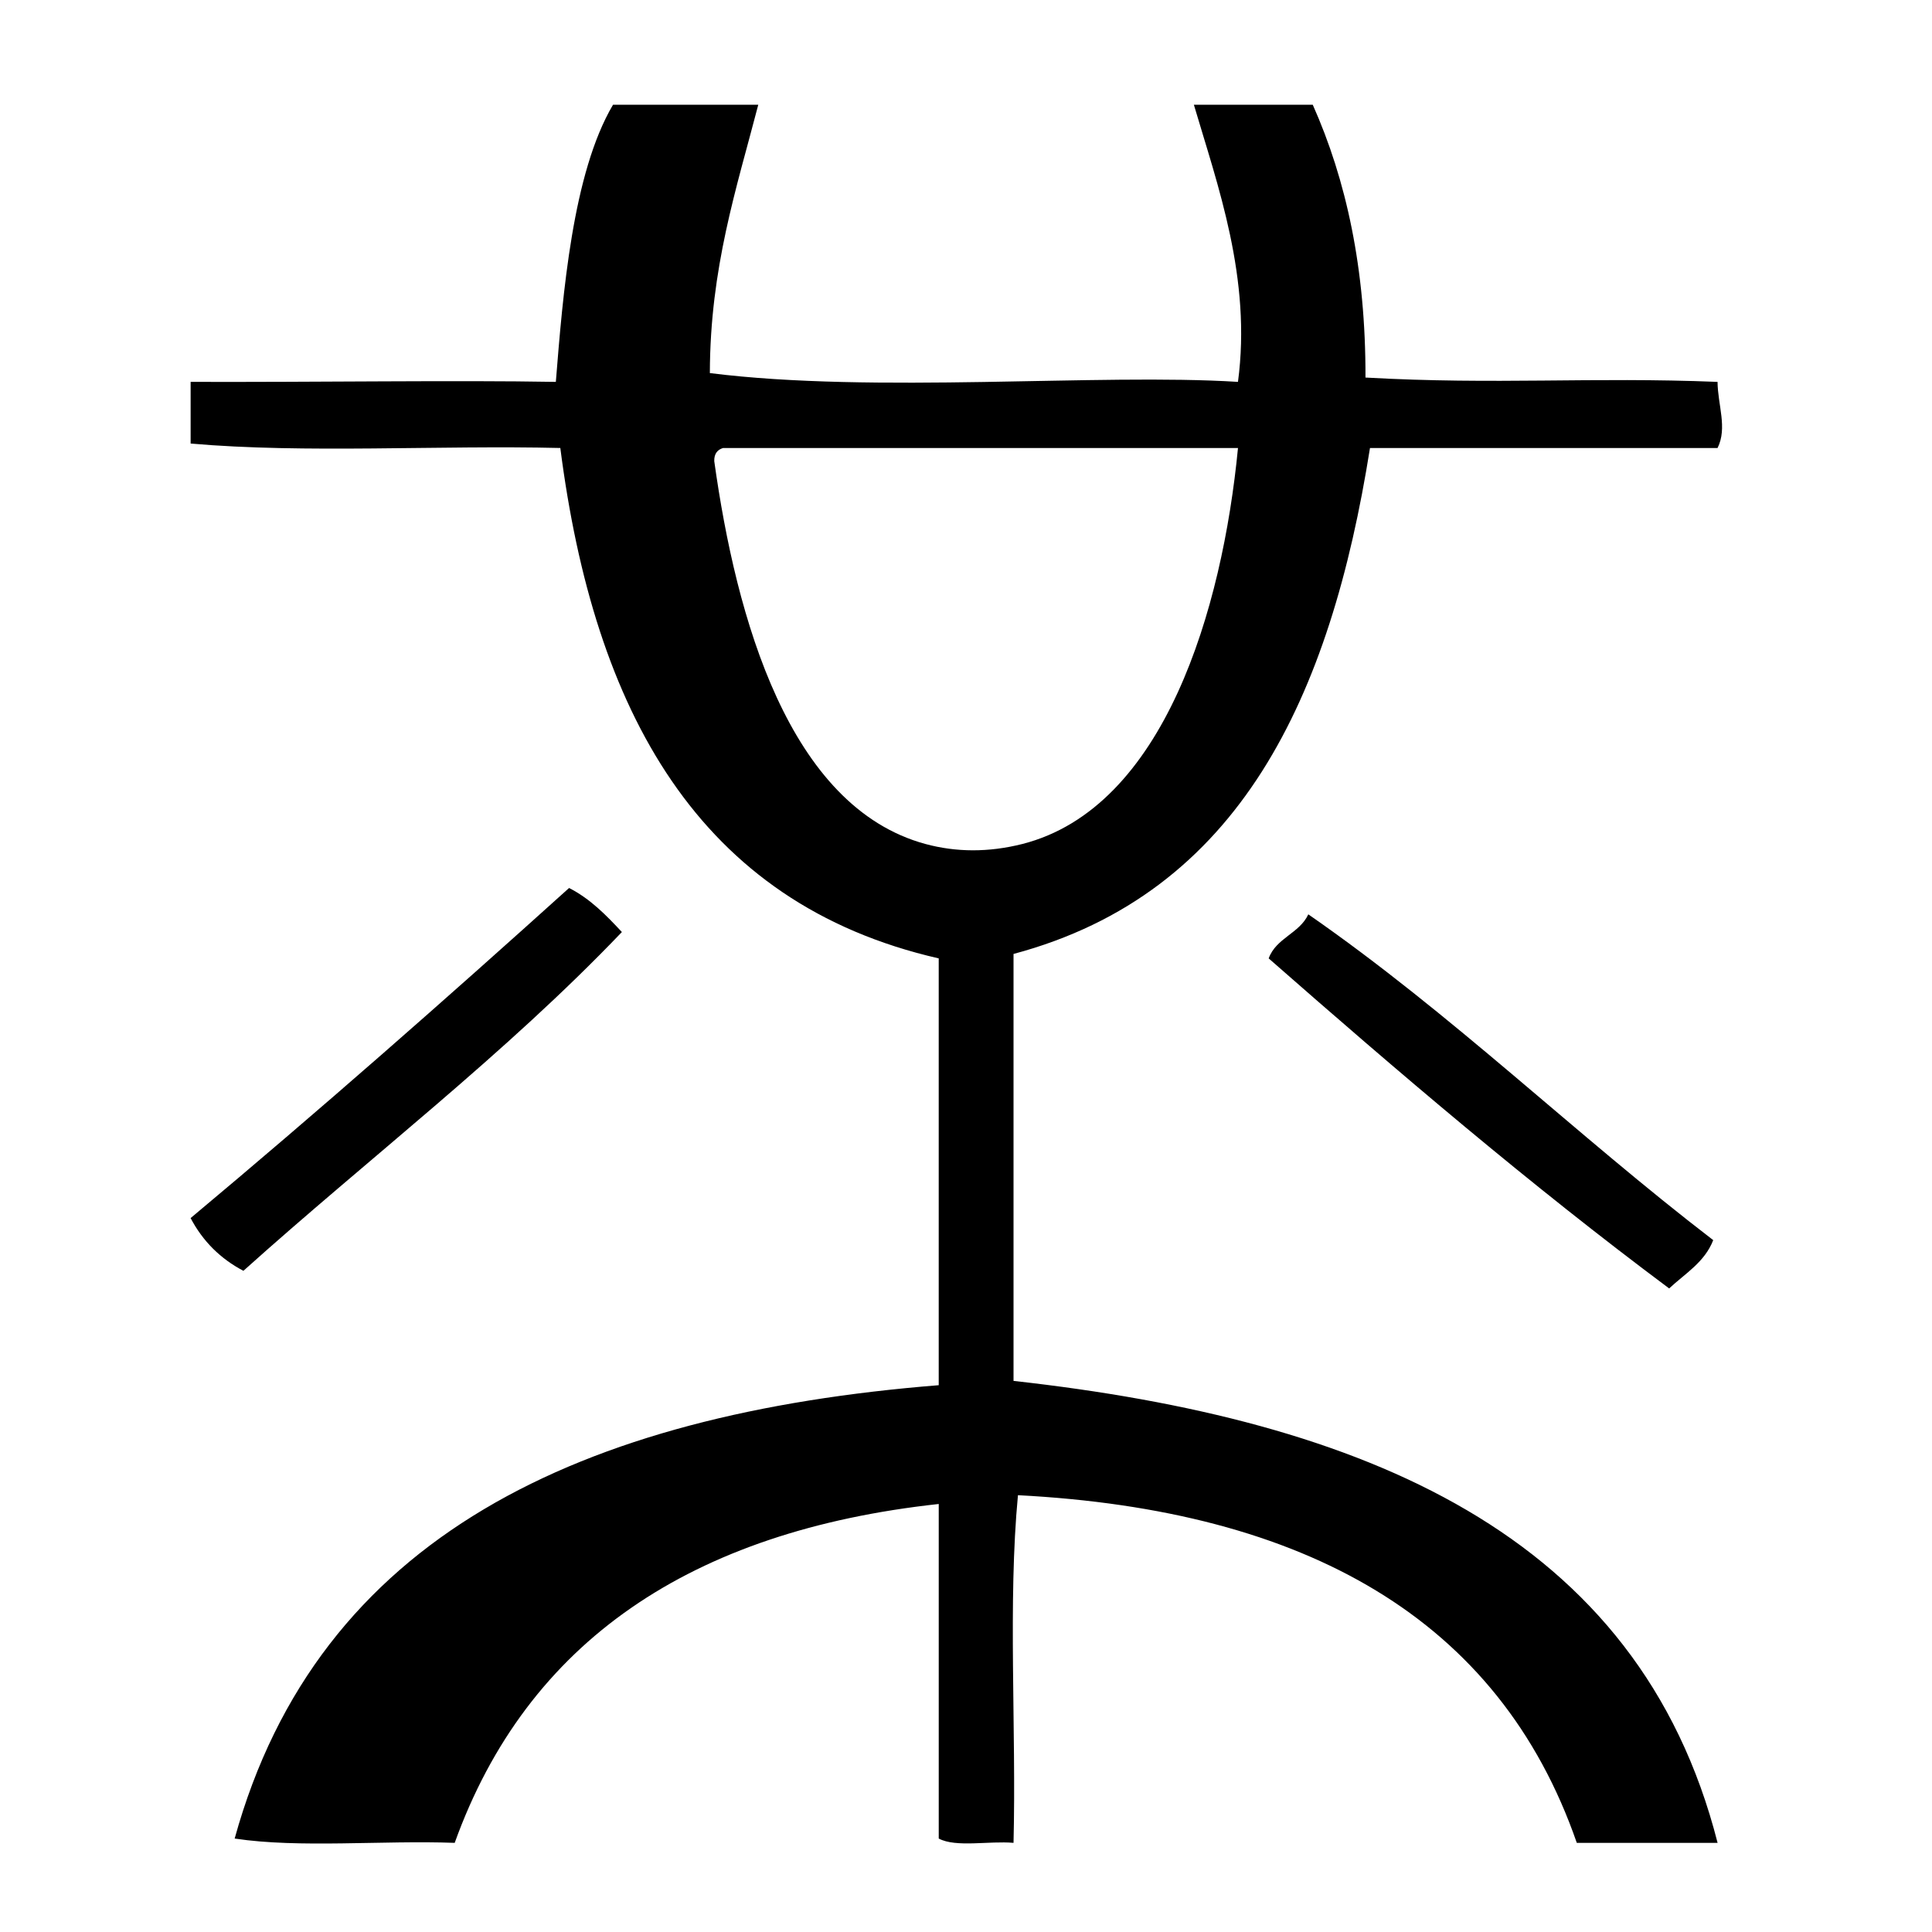 <?xml version="1.0" ?><!DOCTYPE svg  PUBLIC '-//W3C//DTD SVG 1.1//EN'  'http://www.w3.org/Graphics/SVG/1.1/DTD/svg11.dtd'><svg enable-background="new 0 0 100 100" height="100px" id="Layer_1" version="1.1" viewBox="0 0 100 100" width="100px" xml:space="preserve" xmlns="http://www.w3.org/2000/svg" xmlns:xlink="http://www.w3.org/1999/xlink"><g><defs><rect height="100" id="SVGID_1_" width="100"/></defs><path d="M32.189,48.242c-6.048,6.331-13.074,11.68-19.59,17.535c-1.193-0.627-2.106-1.536-2.733-2.729   c6.657-5.565,13.163-11.289,19.59-17.086C30.563,46.528,31.382,47.378,32.189,48.242 M67.718,47.326   c-0.454,0.989-1.668,1.22-2.051,2.281c6.714,5.889,13.513,11.7,20.728,17.082c0.824-0.771,1.836-1.353,2.281-2.5   C81.54,58.715,75.163,52.488,67.718,47.326 M28.77,19.766c-5.177-0.092-12.349,0.02-18.903,0v3.192   c5.929,0.521,12.826,0.079,19.135,0.23c1.744,13.585,7.108,23.563,19.586,26.418v22.092c-18.491,1.477-32.123,7.813-36.442,23.465   c3.363,0.508,7.656,0.084,11.389,0.223c3.756-10.438,12.247-16.143,25.054-17.54v17.317c0.887,0.476,2.618,0.11,3.871,0.223   c0.147-5.922-0.297-12.447,0.229-17.995c14.869,0.771,24.896,6.383,28.926,17.995h7.287C84.82,79.356,70.562,73.491,52.46,71.475   V49.376c11.74-3.138,16.412-13.34,18.45-26.187H88.9c0.521-1.042,0.01-2.229,0-3.423c-6.59-0.264-11.422,0.158-18.223-0.224   c0.014-5.632-0.998-10.235-2.729-14.12h-6.153c1.228,4.168,2.997,8.989,2.282,14.344c-7.23-0.455-18.77,0.62-27.335-0.455   c0.013-5.453,1.378-9.549,2.506-13.889H31.73C29.634,8.964,29.133,15.236,28.77,19.766 M37.426,23.189h26.652   c-0.805,8.329-3.807,18.623-11.162,20.496c-1.754,0.442-3.426,0.429-5.015,0c-7.07-1.919-9.797-11.679-10.931-19.817   C36.96,23.479,37.139,23.275,37.426,23.189"/></g></svg>